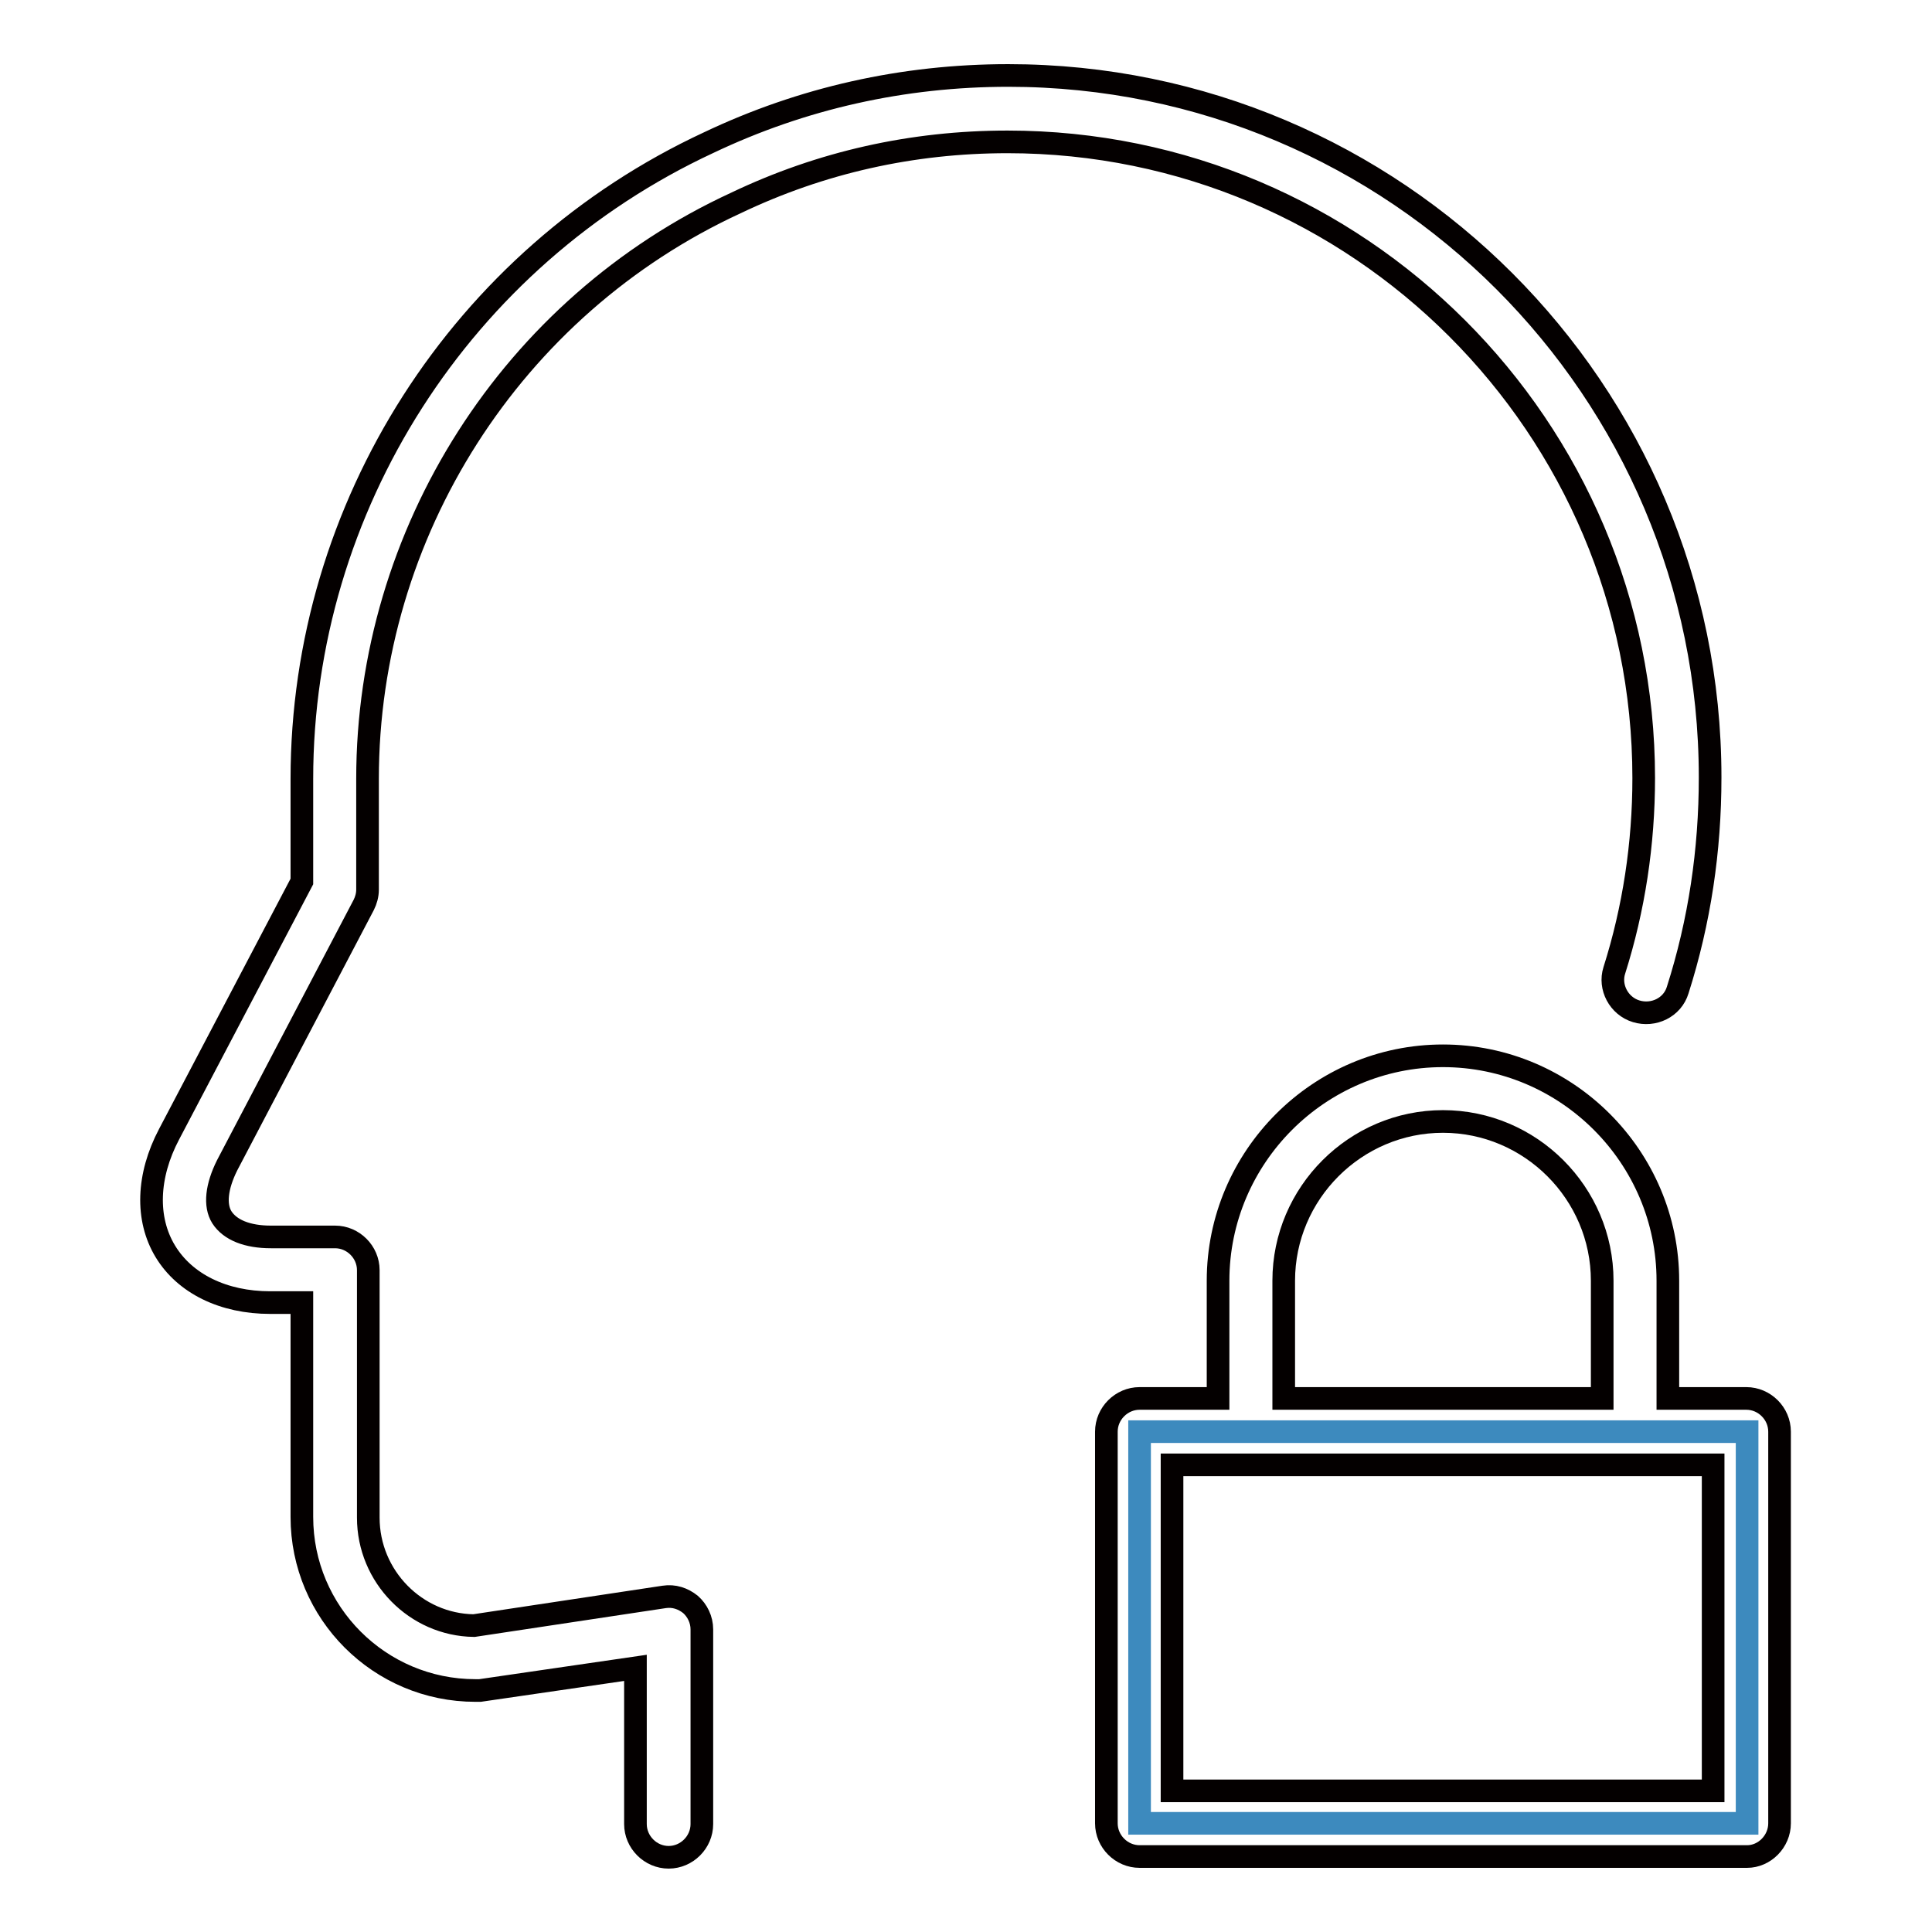 <?xml version="1.0" encoding="utf-8"?>
<!-- Svg Vector Icons : http://www.onlinewebfonts.com/icon -->
<!DOCTYPE svg PUBLIC "-//W3C//DTD SVG 1.1//EN" "http://www.w3.org/Graphics/SVG/1.1/DTD/svg11.dtd">
<svg version="1.1" xmlns="http://www.w3.org/2000/svg" xmlns:xlink="http://www.w3.org/1999/xlink" x="0px" y="0px" viewBox="0 0 256 256" enable-background="new 0 0 256 256" xml:space="preserve">
<g> <path stroke-width="3" fill-opacity="0" stroke="#3d8abe"  d="M151,189.7h80.5v51.9H151V189.7z"/> <path stroke-width="3" fill-opacity="0" stroke="#040000"  d="M216.8,134c2.3,0.7,4.8-0.5,5.5-2.8c2.9-9.1,4.3-18.5,4.3-28.2c0-51.3-41.7-93-93-93 c-13.9,0-27.3,3-39.7,8.9C61.2,34.1,40,67.1,40,103.2v13.6l-17.6,33.5c-2.9,5.5-3.1,11.2-0.5,15.5c2.6,4.3,7.7,6.8,13.9,6.8H40V201 c0,12.7,10.3,23,23,23c0.2,0,0.4,0,0.6,0l20.6-3l0,20.7c0,2.4,2,4.4,4.4,4.4c2.4,0,4.4-2,4.4-4.4l0-25.8c0-1.3-0.6-2.5-1.5-3.3 c-1-0.8-2.2-1.2-3.5-1l-25.2,3.8c-7.7-0.1-14-6.5-14-14.3v-32.8c0-2.4-2-4.4-4.4-4.4h-8.5c-3.1,0-5.4-0.9-6.5-2.6 c-1-1.6-0.7-4.1,0.7-6.9l18.1-34.5c0.3-0.6,0.5-1.3,0.5-2v-14.7c0-32.6,19.1-62.6,48.8-76.3c11.3-5.4,23.4-8.1,36-8.1 c46.5,0,84.3,37.8,84.3,84.3c0,8.7-1.3,17.3-3.9,25.5C213.2,130.8,214.5,133.3,216.8,134L216.8,134z"/> <path stroke-width="3" fill-opacity="0" stroke="#040000"  d="M235.8,241.6v-51.9c0-2.4-2-4.4-4.4-4.4H221v-15.6c0-16.4-13.4-29.8-29.8-29.8c-16.4,0-29.8,13.4-29.8,29.8 v15.6h-10.4c-2.4,0-4.4,2-4.4,4.4v51.9c0,2.4,2,4.4,4.4,4.4h80.5C233.8,246,235.8,244,235.8,241.6L235.8,241.6z M170.1,169.7 c0-11.6,9.5-21.1,21.1-21.1s21.1,9.5,21.1,21.1v15.6h-42.2L170.1,169.7L170.1,169.7z M227,237.3h-71.7v-43.2H227V237.3L227,237.3z" /></g>
</svg>